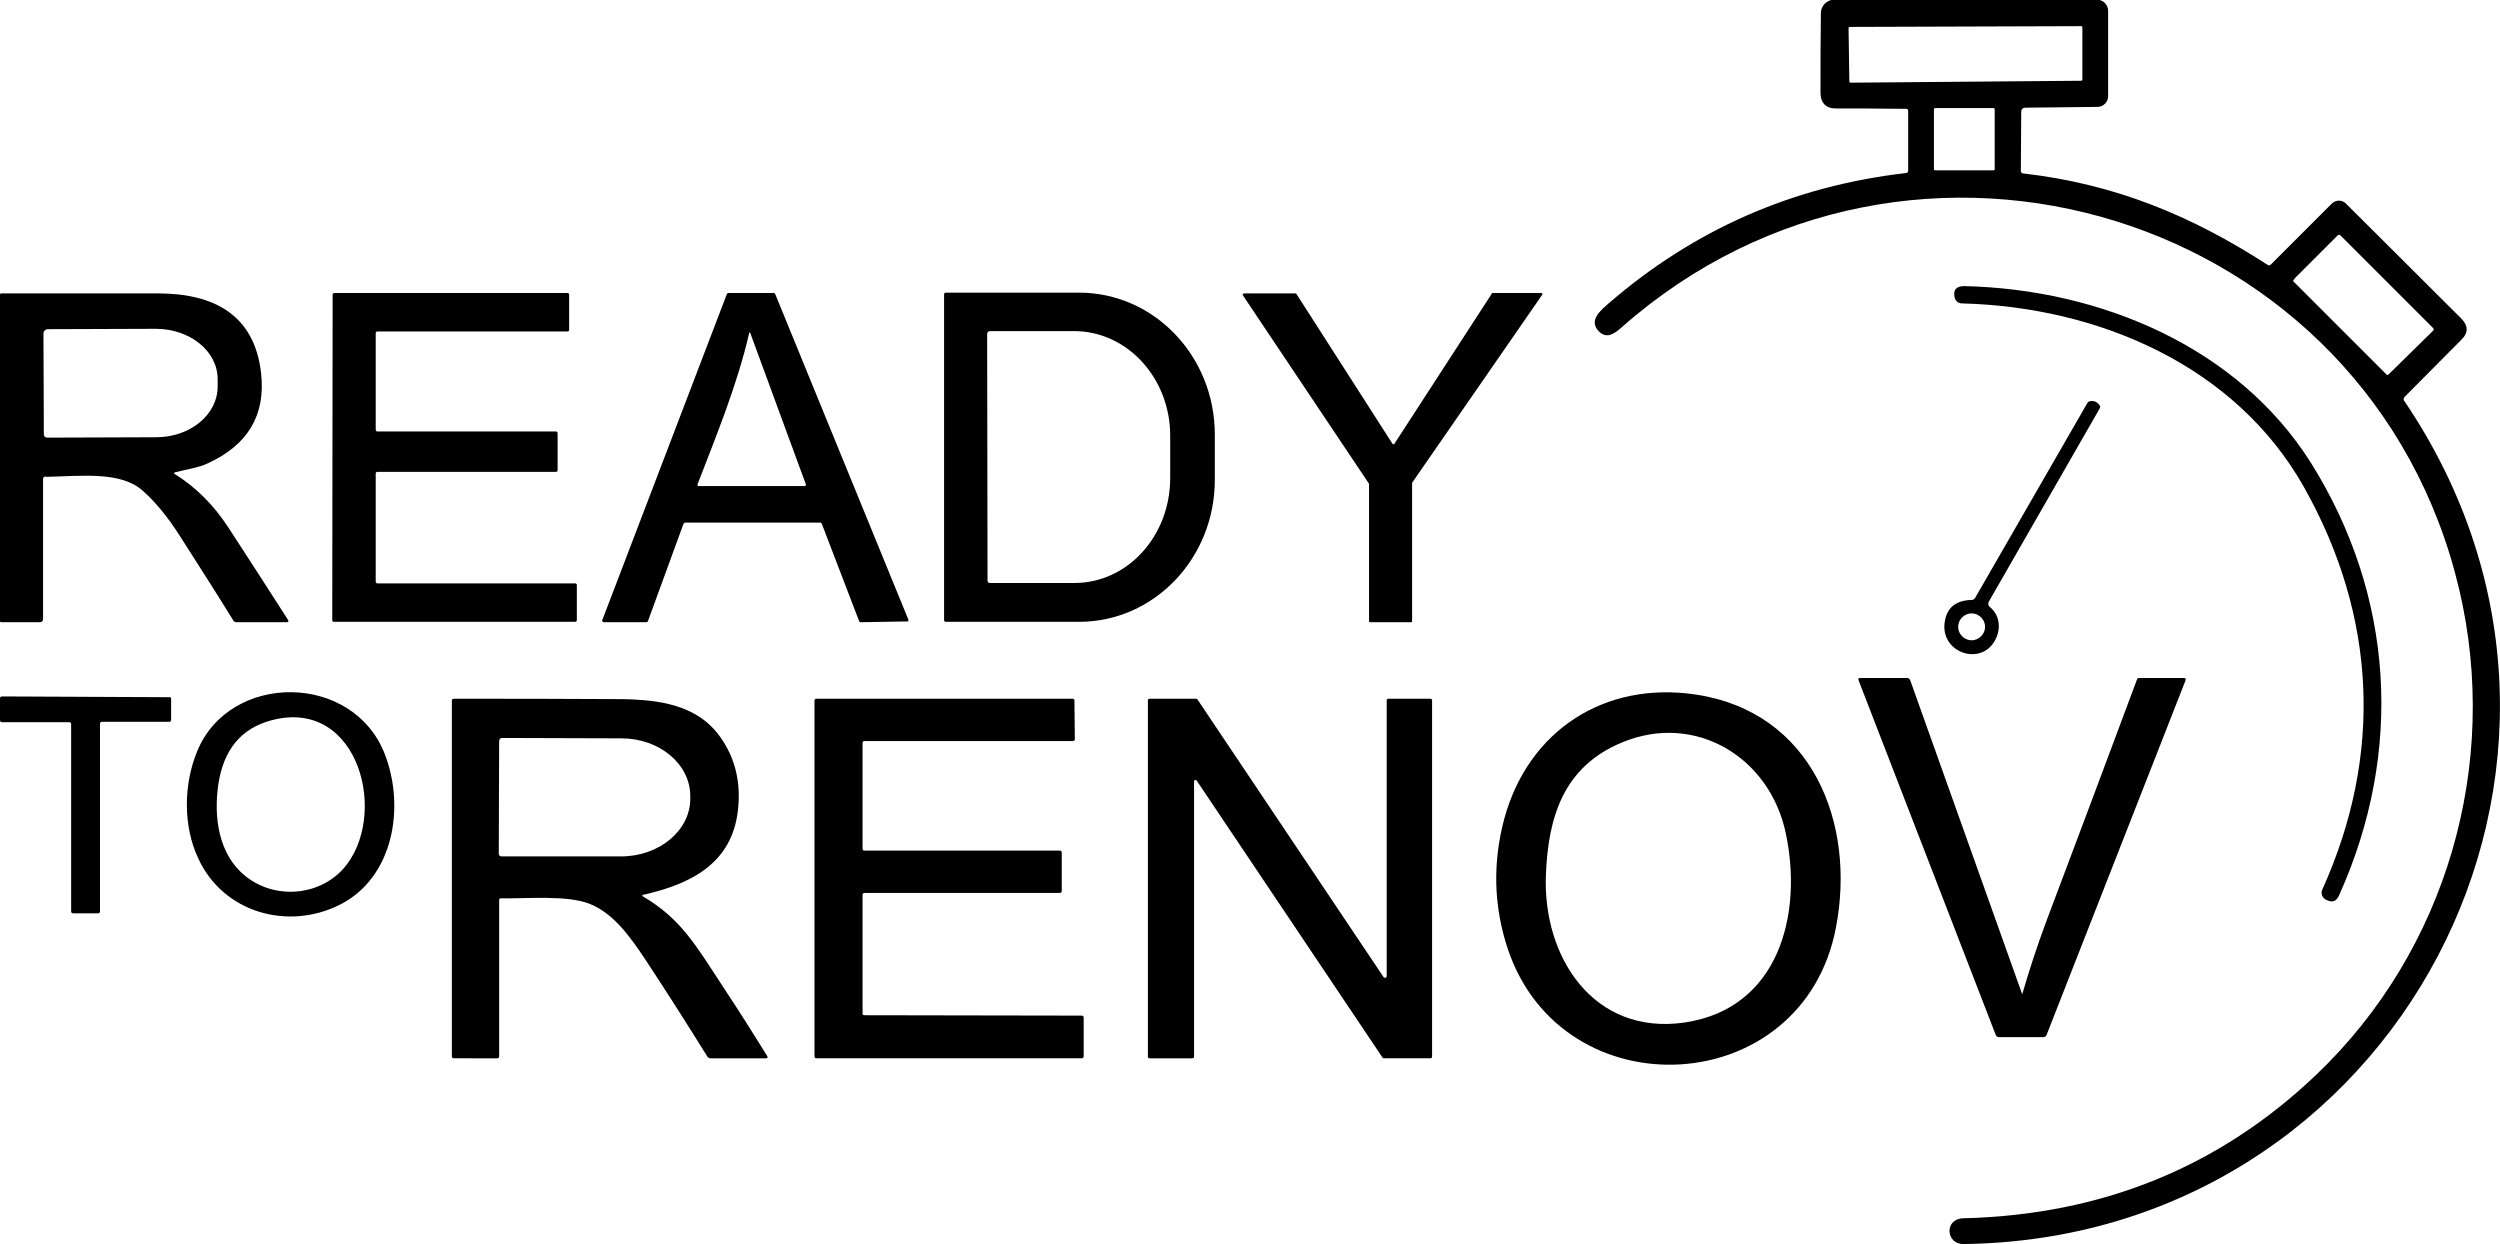 <?xml version="1.0" encoding="utf-8"?>
<!-- Generator: Adobe Illustrator 27.5.0, SVG Export Plug-In . SVG Version: 6.00 Build 0)  -->
<svg version="1.1" id="Calque_1" xmlns="http://www.w3.org/2000/svg" xmlns:xlink="http://www.w3.org/1999/xlink" x="0px" y="0px"
	 viewBox="0 0 650.1 323.5" style="enable-background:new 0 0 650.1 323.5;" xml:space="preserve">
<path d="M510.5,323.5c-4.5,0-5-6.6,0.1-6.7c36-0.9,66.5-13.3,91.7-37.3c33.9-32.3,47.9-80.7,37.2-126.2
	C616.4,55.2,496.9,18.6,421.6,85.2c-1.9,1.7-3.9,3-5.9,0.9c-2.7-2.9,0.7-5.5,2.6-7.2c22.2-19.2,47.9-30.5,77.3-33.9
	c0.4,0,0.6-0.3,0.6-0.7V28.8c0-0.3-0.2-0.5-0.5-0.5c-8.2-0.1-14.2-0.1-18-0.1c-2.9,0.1-4.3-1.4-4.3-4.2c0-6.8,0-13.6,0.1-20.6
	c0-1.9,1.6-3.5,3.5-3.5h68.2c1.7,0,3,1.3,3,3v22.1c0,1.6-1.3,2.8-2.8,2.8L526.7,28c-0.7,0-1.1,0.4-1.1,1.1l-0.1,15.3
	c0,0.4,0.2,0.7,0.6,0.7c23.7,2.7,43.7,10.9,63.6,23.8c0.3,0.2,0.6,0.1,0.8-0.1l15.8-15.8c1.1-1.1,2.8-1.1,3.8,0l29.9,29.8
	c1.9,1.9,1.9,3.8,0,5.6l-14.6,14.7c-0.4,0.4-0.5,0.9-0.1,1.3C688.8,198.3,623,322.2,510.5,323.5z M541.5,7.1c0-0.2-0.2-0.3-0.3-0.3
	l0,0L481,7c-0.2,0-0.3,0.2-0.3,0.3c0,0,0,0,0,0l0.2,13.9c0,0.2,0.2,0.3,0.3,0.3c0,0,0,0,0,0l60-0.5c0.2,0,0.3-0.2,0.3-0.3
	c0,0,0,0,0,0V7.1z M518.7,28.4c0-0.1-0.1-0.3-0.3-0.3h0l-15.2,0c-0.1,0-0.3,0.1-0.3,0.3l0,15.6c0,0.1,0.1,0.3,0.3,0.3h0l15.2,0
	c0.1,0,0.3-0.1,0.3-0.3L518.7,28.4z M632.7,85.3l-24.1-24.1c-0.2-0.2-0.5-0.2-0.7,0L597,72.1c-0.5,0.5-0.7,0.9-0.7,1l24.4,24.4
	c0.1,0.1,0.6-0.2,1-0.7L632.7,86C632.9,85.8,632.9,85.5,632.7,85.3z"/>
<path d="M604.9,234c-1-0.5-1.5-1.7-1-2.7c15.8-35,14.1-71-4.7-104.5c-17.9-31.9-53.8-47-89-47.9c-0.9,0-1.7-0.6-1.9-1.5
	c-0.5-2.1,0.5-3,2.5-3c35.3,0.8,71.1,15.8,90.1,45.9c21.7,34.6,24.1,75.1,7.5,112.2C607.6,234.3,606.8,234.9,604.9,234z"/>
<path d="M11.2,124.5V161c0,0.4-0.3,0.8-0.8,0.8h-10c-0.3,0-0.5-0.2-0.5-0.5V76.8c0-0.3,0.2-0.5,0.5-0.5c13.5,0,27.1,0,40.7,0
	c14.3,0,25.1,5.4,26.8,20.8c1.2,10.8-3.4,18.6-13.9,23.4c-2.3,1.1-5.7,1.6-8.4,2.3c-0.4,0.1-0.5,0.3-0.1,0.5
	c5.3,3.3,10,7.9,13.9,13.9c5.2,8,10.4,16,15.5,24c0.2,0.4,0.1,0.6-0.3,0.6H61.5c-0.3,0-0.6-0.1-0.8-0.4c-4.6-7.5-9.4-14.9-14.1-22.3
	c-3.1-4.8-6.2-8.6-9.5-11.5c-5.7-5.1-15.8-3.8-25.1-3.6C11.6,123.8,11.2,124.1,11.2,124.5z M11.3,86.6l0.1,26.4
	c0,0.5,0.4,0.8,0.9,0.8l28.3-0.1c8.9,0,16-5.9,16-13.2c0,0,0,0,0,0v-1.9c0-7.3-7.2-13.1-16.1-13.1l-28.3,0.1
	C11.7,85.8,11.3,86.2,11.3,86.6z"/>
<path d="M98.1,112.2h46.5c0.2,0,0.4,0.2,0.4,0.4v0v9.7c0,0.2-0.2,0.4-0.4,0.4l0,0H98.1c-0.2,0-0.4,0.2-0.4,0.4v0v28.2
	c0,0.2,0.2,0.4,0.4,0.4l0,0l51.5,0c0.2,0,0.4,0.2,0.4,0.4v0v9.2c0,0.2-0.2,0.4-0.4,0.4l0,0H86.8c-0.2,0-0.4-0.2-0.4-0.4v0l0.1-84.7
	c0-0.2,0.2-0.4,0.4-0.4h60.7c0.2,0,0.4,0.2,0.4,0.4v0v9.2c0,0.2-0.2,0.4-0.4,0.4l0,0H98.1c-0.2,0-0.4,0.2-0.4,0.4v0v25.2
	C97.8,112.1,97.9,112.2,98.1,112.2L98.1,112.2z"/>
<path d="M177.7,136.3l-9.2,25.2c-0.1,0.2-0.2,0.3-0.4,0.3H157c-0.2,0-0.4-0.2-0.4-0.4c0-0.1,0-0.1,0-0.1L189,76.5
	c0.1-0.2,0.2-0.3,0.4-0.3h11.8c0.2,0,0.3,0.1,0.4,0.3l34.6,84.6c0.1,0.2,0,0.5-0.2,0.5c-0.1,0-0.1,0-0.2,0l-12,0.2
	c-0.2,0-0.3-0.1-0.4-0.3l-9.7-25.3c-0.1-0.2-0.2-0.3-0.4-0.3l-35.2,0C177.9,136,177.8,136.1,177.7,136.3z M194.8,86.7
	c-3.1,13.4-8.5,26.5-13.4,39.2c-0.1,0.2,0,0.5,0.2,0.5c0,0,0.1,0,0.1,0h27.4c0.4,0,0.6-0.2,0.4-0.6l-14.4-39.2
	c0-0.1-0.2-0.2-0.3-0.1C194.8,86.6,194.8,86.6,194.8,86.7z"/>
<path d="M245.5,76.5c0-0.2,0.2-0.4,0.4-0.4l0,0h34.7c19.5,0,35.3,16.5,35.3,36.9v0v11.8c0,20.4-15.8,36.9-35.3,36.9l0,0h-34.7
	c-0.2,0-0.4-0.2-0.4-0.4l0,0V76.5z M256.7,86.8l0.1,64.2c0,0.4,0.3,0.6,0.6,0.6l0,0l22,0c13.8,0,24.9-12.2,24.9-27.3l0-11
	c0-15-11.2-27.2-25-27.2c0,0,0,0,0,0l-22,0C257,86.2,256.7,86.5,256.7,86.8L256.7,86.8z"/>
<path d="M388.1,76.2h12.7c0.2,0,0.3,0.1,0.3,0.3c0,0.1,0,0.1-0.1,0.2l-33.7,48.7c0,0.1-0.1,0.1-0.1,0.2v35.9c0,0.2-0.1,0.3-0.3,0.3
	h-10.6c-0.2,0-0.3-0.1-0.3-0.3v-35.5c0-0.1,0-0.1,0-0.2l-32.8-49c-0.1-0.1-0.1-0.3,0.1-0.4c0.1,0,0.1-0.1,0.2-0.1h13.3
	c0.1,0,0.2,0.1,0.3,0.1l25,39c0.1,0.1,0.3,0.2,0.4,0.1c0,0,0.1-0.1,0.1-0.1l25.3-39C387.9,76.3,388,76.2,388.1,76.2z"/>
<path d="M542.8,104.8c0.2-0.3,0.5-0.5,0.8-0.5c1-0.1,1.7,0.2,2.3,1c0.3,0.4,0.3,0.7,0,1.1l-28.7,50c-0.3,0.5-0.2,1.1,0.2,1.4
	c2.6,2.1,3,5.6,1.5,8.5c-3.7,7.3-14.9,3.3-13.1-5.1c0.7-3.4,3-5.1,7-5.2c0.3,0,0.6-0.2,0.8-0.5L542.8,104.8z M516.2,163
	c0-1.9-1.6-3.5-3.5-3.5l0,0c-1.9,0-3.5,1.6-3.5,3.5v0c0,1.9,1.6,3.5,3.5,3.5l0,0C514.6,166.5,516.2,164.9,516.2,163L516.2,163z"/>
<path d="M525.9,258.4c1.9-6.5,4-12.9,6.4-19.3c7.7-20.4,15.5-41.2,23.4-62.4c0.1-0.3,0.3-0.4,0.6-0.4h11.5c0.5,0,0.7,0.2,0.5,0.7
	l-36.1,92.1c-0.1,0.4-0.5,0.6-0.9,0.6h-11.5c-0.4,0-0.6-0.2-0.8-0.5l-35.7-92.3c-0.2-0.4,0-0.6,0.4-0.6h12.2c0.4,0,0.6,0.2,0.8,0.5
	l29.1,81.6C525.7,258.4,525.8,258.5,525.9,258.4C525.9,258.4,525.9,258.4,525.9,258.4z"/>
<path d="M51.3,195.3c8.5-20.6,40.6-20.5,48.8,0.9c5.3,13.8,2.2,32.1-11.8,39.1c-13.4,6.7-30.3,2.1-36.8-12.2
	C47.6,214.7,47.7,204,51.3,195.3z M89.2,226c12.1-13.5,4.3-44.8-18.6-38.7c-7.9,2.1-12.4,7.6-13.8,16.5c-1.3,8.6,0,18.4,7,24
	C71.2,233.8,82.6,233.2,89.2,226z"/>
<path d="M477.4,241.3c-8.6,44.8-71,48-85.3,5.5c-3.7-11.1-4-22.5-0.9-34c6.3-22.9,26.1-35.7,49.7-32.2
	C471.2,185.1,482.7,214,477.4,241.3z M402,227.4c-0.9,21.6,12.5,41.9,36,38.5c24.7-3.6,30.8-28.3,26.4-49.1
	c-4.1-19.9-23.6-31.7-42.7-23.7C406.6,199.4,402.6,212.4,402,227.4z"/>
<path d="M44.5,181.7v5.5c0,0.3-0.2,0.5-0.5,0.5c0,0,0,0,0,0H26.5c-0.3,0-0.5,0.2-0.5,0.5c0,0,0,0,0,0V237c0,0.3-0.2,0.5-0.5,0.5H19
	c-0.3,0-0.5-0.2-0.5-0.5v-48.7c0-0.3-0.2-0.5-0.5-0.5c0,0,0,0,0,0H0.5c-0.3,0-0.5-0.2-0.5-0.5c0,0,0,0,0,0v-5.7
	c0-0.3,0.2-0.5,0.5-0.5l43.5,0.2C44.3,181.2,44.5,181.4,44.5,181.7C44.5,181.7,44.5,181.7,44.5,181.7z"/>
<path d="M167.2,233.1c9.9,5.9,13.5,12.3,21.2,24.1c3.8,5.7,7.5,11.6,11.1,17.4c0.2,0.4,0.1,0.6-0.3,0.6h-14.4
	c-0.4,0-0.7-0.2-0.9-0.5c-5.2-8.4-10.5-16.7-15.9-24.9c-4.1-6.2-8.4-12.2-14.5-14.7c-5.9-2.4-15.9-1.4-23.3-1.5
	c-0.2,0-0.4,0.2-0.4,0.4v0v40.7c0,0.3-0.2,0.5-0.5,0.5H118c-0.3,0-0.5-0.2-0.5-0.5v-92.5c0-0.3,0.2-0.5,0.5-0.5
	c14.4,0,28.9,0,43.2,0.1c10.3,0.1,20.3,1.5,26.2,10c3.8,5.4,5.3,11.7,4.5,18.8c-1.5,13.9-12.2,19.3-24.7,22.1
	c-0.1,0-0.2,0.2-0.2,0.3C167.1,233,167.1,233.1,167.2,233.1z M129.8,192.7l-0.1,29.3c0,0.4,0.3,0.7,0.7,0.7l0,0l31.1,0
	c9.9,0,18-6.7,18-15c0,0,0,0,0,0V207c0-8.3-8-15-17.9-15l-31.1-0.1C130.1,191.9,129.8,192.3,129.8,192.7
	C129.8,192.7,129.8,192.7,129.8,192.7z"/>
<path d="M224.8,264l56.5,0.1c0.3,0,0.5,0.2,0.5,0.5v10.1c0,0.3-0.2,0.5-0.5,0.5h-69c-0.3,0-0.5-0.2-0.5-0.5v-92.5
	c0-0.3,0.2-0.5,0.5-0.5h66.6c0.3,0,0.5,0.2,0.5,0.5l0.1,10c0,0.3-0.2,0.5-0.5,0.5h-54.2c-0.3,0-0.5,0.2-0.5,0.5v27.5
	c0,0.3,0.2,0.5,0.5,0.5h50.8c0.3,0,0.5,0.2,0.5,0.5v10c0,0.3-0.2,0.5-0.5,0.5l-50.8,0c-0.3,0-0.5,0.2-0.5,0.5v30.7
	C224.2,263.8,224.5,264,224.8,264z"/>
<path d="M310.5,203.2v71.6c0,0.2-0.2,0.4-0.4,0.4h-11.2c-0.2,0-0.4-0.2-0.4-0.4l0-92.7c0-0.2,0.2-0.4,0.4-0.4h12.2
	c0.1,0,0.3,0.1,0.3,0.2l48.4,72.2c0.1,0.2,0.4,0.2,0.6,0.1c0.1-0.1,0.2-0.2,0.2-0.3l0-71.8c0-0.2,0.2-0.4,0.4-0.4l0,0h11
	c0.2,0,0.4,0.2,0.4,0.4v0v92.7c0,0.2-0.2,0.4-0.4,0.4l0,0h-12.2c-0.1,0-0.3-0.1-0.3-0.2L311.2,203c-0.1-0.2-0.4-0.2-0.6-0.1
	C310.6,203,310.5,203.1,310.5,203.2z"/>
</svg>

